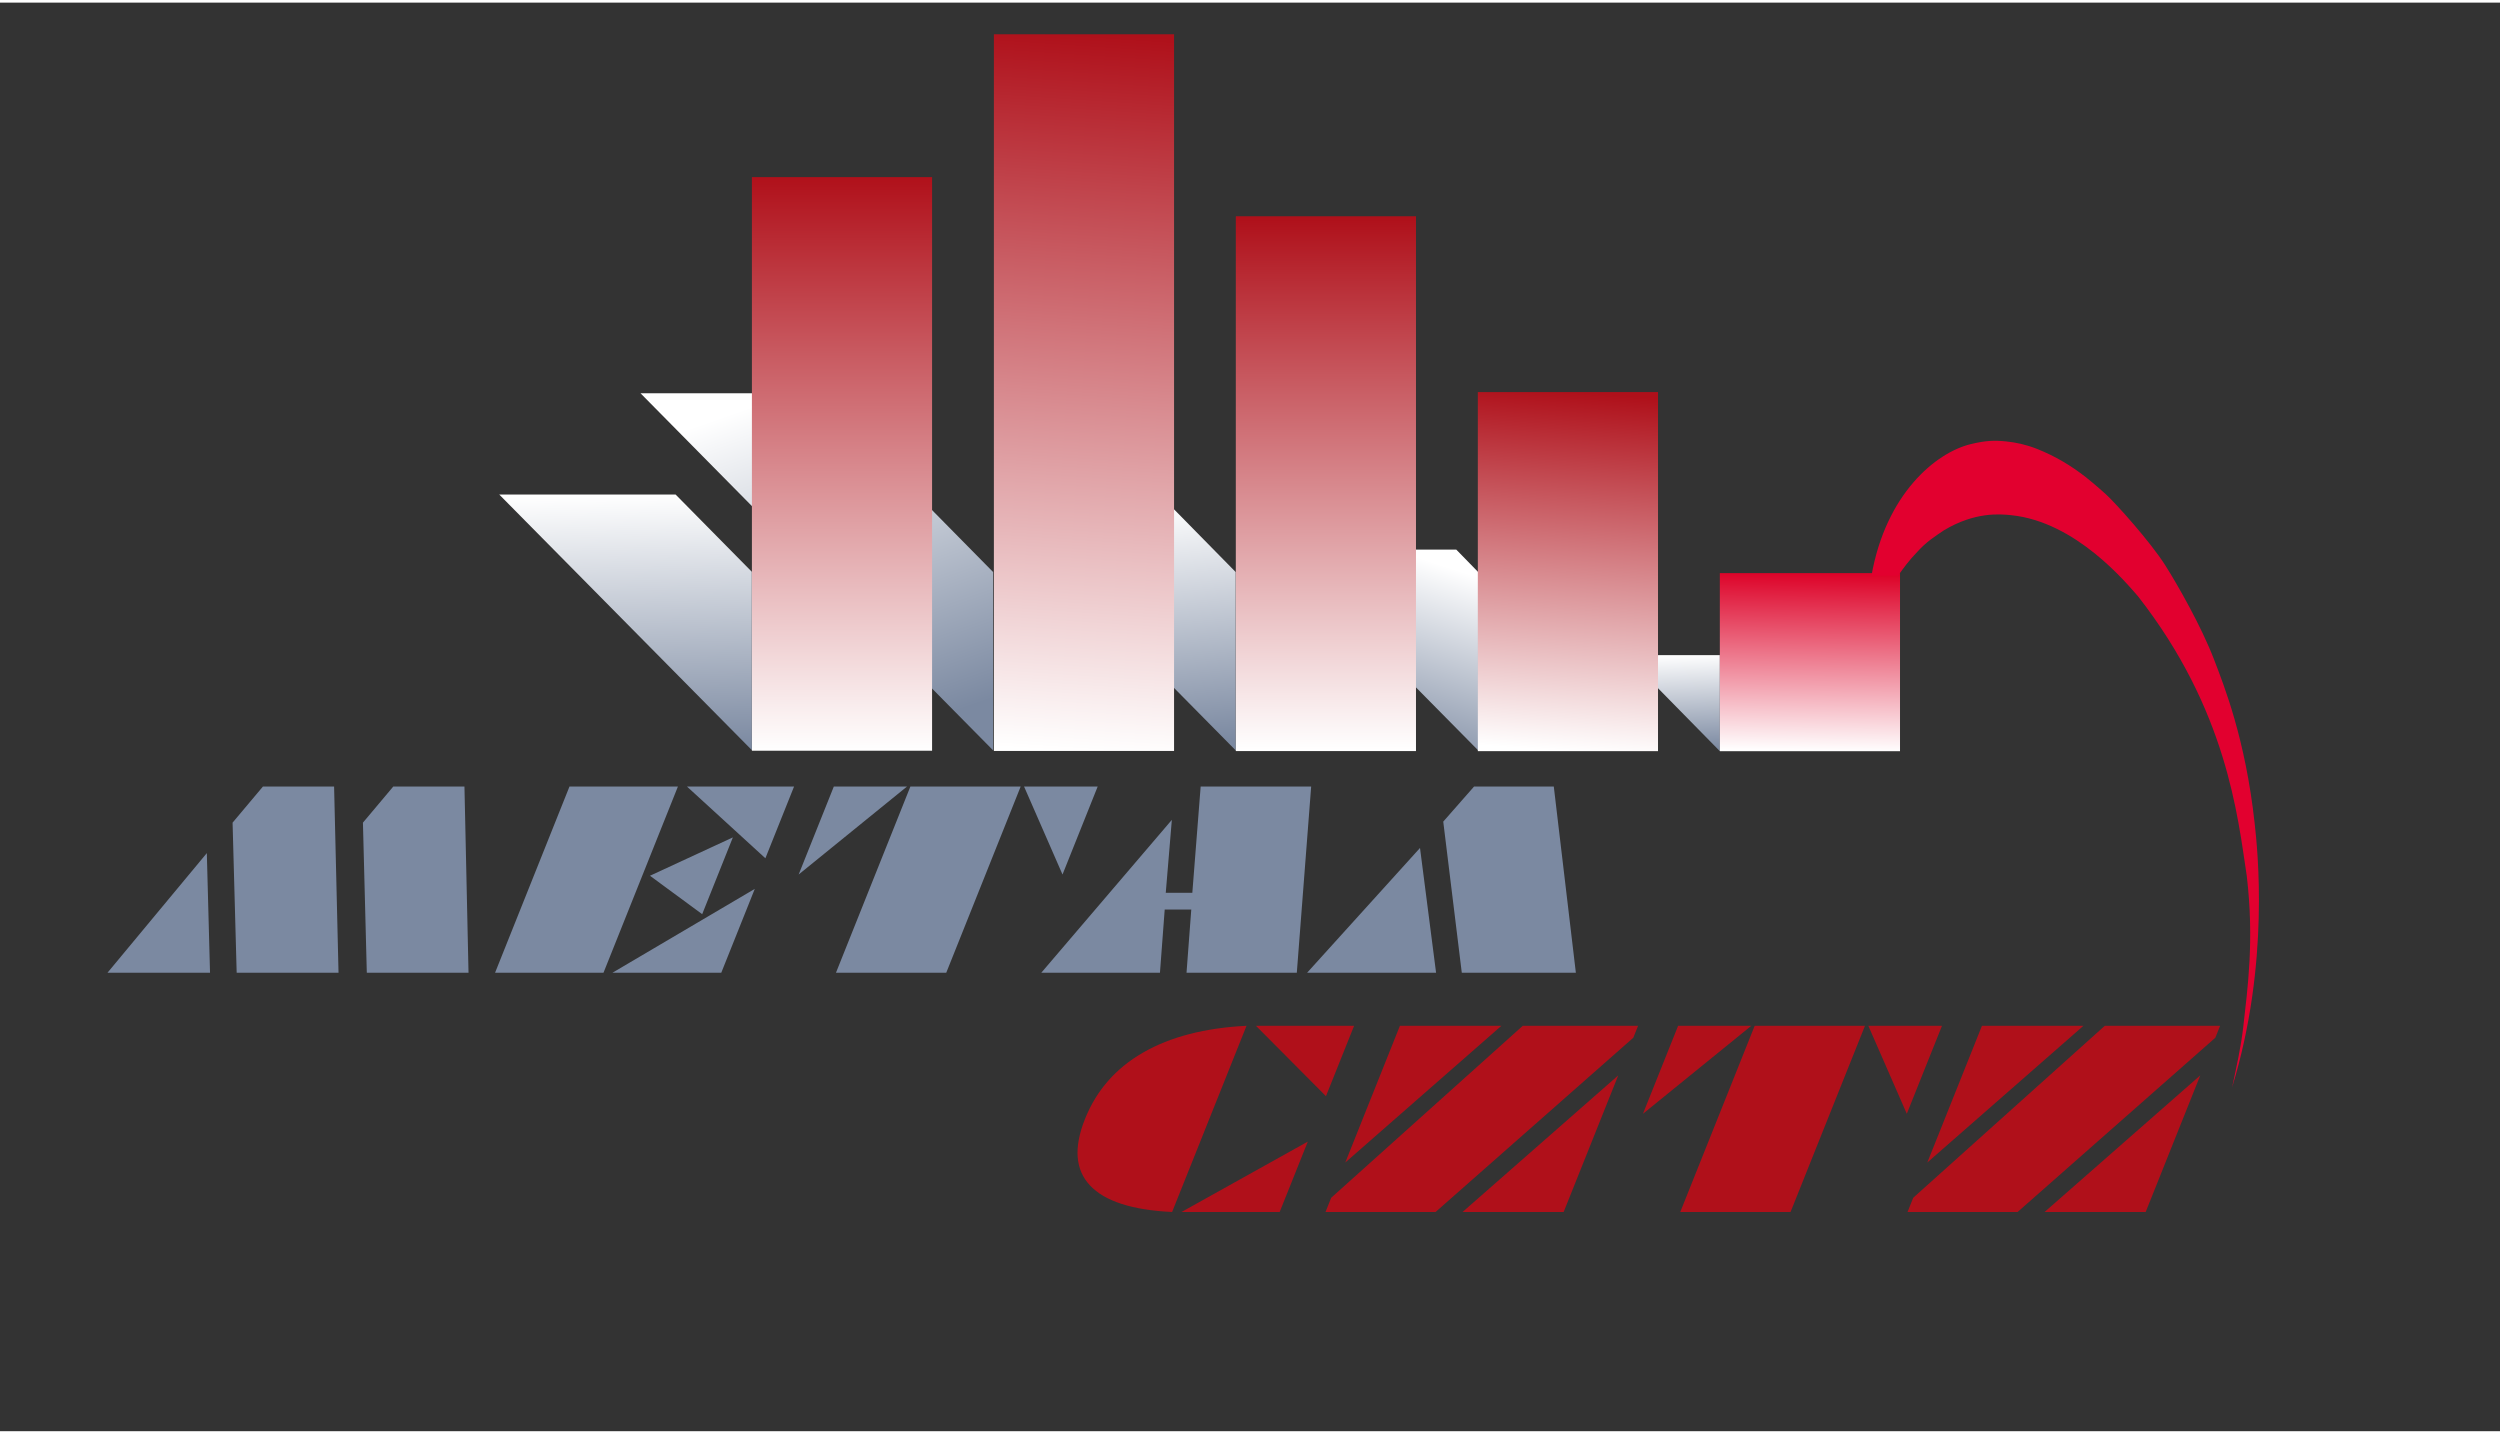 <?xml version="1.0" encoding="UTF-8" standalone="no"?>
<svg
   xmlns:dc="http://purl.org/dc/elements/1.1/"
   xmlns:cc="http://creativecommons.org/ns#"
   xmlns:rdf="http://www.w3.org/1999/02/22-rdf-syntax-ns#"
   xmlns:svg="http://www.w3.org/2000/svg"
   xmlns="http://www.w3.org/2000/svg"
   xmlns:xlink="http://www.w3.org/1999/xlink"
   viewBox="100 230 350 200"
   id="svg108"
   height="117"
   width="204"
   version="1.1">
  <rect x="100" y="230" width="350" height="200" fill="#333333" stroke="none"/>
  <path
     id="path2"
     style="fill:#b0101a;fill-rule:evenodd"
     d="m 274.513,373.243 -10.42,26.069 c -5.592,-0.271 -9.426,-1.51 -11.494,-3.718 -2.067,-2.208 -2.296,-5.312 -0.7,-9.307 1.597,-3.995 4.305,-7.093 8.135,-9.295 3.833,-2.208 8.66,-3.453 14.478,-3.748 z m 1.32,0 h 13.74 l -3.939,9.855 z m 7.259,16.214 -3.939,9.855 h -13.74 z m 43.462,-9.271 -7.645,19.126 h -14.15 z m -16.355,-6.943 -21.862,19.144 7.652,-19.144 z m 19.13,0 -0.668,1.673 -27.681,24.396 h -15.41 l 0.796,-1.991 26.824,-24.077 z m 5.607,0 h 10.25 l -15.175,12.321 z m 10.72,0 h 15.44 l -10.42,26.069 h -15.44 z m 15.91,0 h 10.31 l -4.925,12.321 z m 46.471,6.943 -7.645,19.126 h -14.15 z m -16.355,-6.943 -21.862,19.144 7.652,-19.144 z m 19.13,0 -0.668,1.673 -27.681,24.396 h -15.41 l 0.796,-1.991 26.824,-24.077 z" />
  <path
     id="path4"
     style="fill:#7b89a1;fill-rule:evenodd"
     d="m 136.813,339.743 h 9.96 l 0.62,26.069 h -14.26 l -0.573,-21.009 z m 18.25,0 h 9.96 l 0.57,26.069 h -14.24 l -0.542,-21.009 z m -26.107,9.325 0.447,16.743 h -14.35 z m 50.774,-9.325 H 194.91 L 184.49,365.812 H 169.31 Z m 16.44,0 h 15 l -4.016,10.047 z m 6.433,7.123 -4.297,10.751 -7.31,-5.379 z m 3.069,7.208 -4.692,11.738 h -15.23 z m 11.065,-14.331 h 10.25 l -15.175,12.321 z m 10.72,0 h 15.44 l -10.42,26.069 h -15.44 z m 15.91,0 h 10.31 l -4.925,12.321 z m 24.727,0 h 15.47 l -2.01,26.069 h -15.44 l 0.665,-8.844 h -3.72 l -0.665,8.844 h -16.61 l 18.274,-21.4 -0.851,10.21 h 3.72 z m 52.526,26.069 h -15.97 l -2.595,-21.153 4.315,-4.915 h 11.16 z m -19.57,0 H 283 l 15.801,-17.465 z" />
  <defs
     id="defs12">
    <linearGradient
       id="grad1">
      <stop
         id="stop6"
         stop-opacity="1"
         stop-color="#7b89a1"
         offset="0%" />
      <stop
         id="stop8"
         stop-opacity="1"
         stop-color="#ffffff"
         offset="100%" />
    </linearGradient>
    <linearGradient
       gradientUnits="objectBoundingBox"
       gradientTransform="rotate(179,0.5,0.5)"
       y2="1"
       x2="0"
       y1="0"
       x1="0"
       id="grad2"
       xlink:href="#grad1" />
  </defs>
  <path
     id="path14"
     style="fill:url(#grad2)"
     d="m 169.895,298.869 h 24.692 l 10.667,10.811 v 24.966 z" />
  <defs
     id="defs22">
    <linearGradient
       id="grad3">
      <stop
         id="stop16"
         stop-opacity="1"
         stop-color="#7b89a1"
         offset="0%" />
      <stop
         id="stop18"
         stop-opacity="1"
         stop-color="#ffffff"
         offset="100%" />
    </linearGradient>
    <linearGradient
       gradientUnits="objectBoundingBox"
       gradientTransform="rotate(161,0.5,0.5)"
       y2="1"
       x2="0"
       y1="0"
       x1="0"
       id="grad4"
       xlink:href="#grad3" />
  </defs>
  <path
     id="path24"
     style="fill:url(#grad4)"
     d="m 189.676,284.694 h 24.692 l 24.671,25.026 v 24.966 z" />
  <defs
     id="defs32">
    <linearGradient
       id="grad5">
      <stop
         id="stop26"
         stop-opacity="1"
         stop-color="#b0101a"
         offset="0%" />
      <stop
         id="stop28"
         stop-opacity="1"
         stop-color="#ffffff"
         offset="100%" />
    </linearGradient>
    <linearGradient
       gradientUnits="objectBoundingBox"
       y2="1"
       x2="0"
       y1="0"
       x1="0"
       id="grad6"
       xlink:href="#grad5" />
  </defs>
  <path
     id="path34"
     style="fill:url(#grad6)"
     d="m 205.267,254.429 v 80.304 h 25.224 v -80.304 z" />
  <defs
     id="defs42">
    <linearGradient
       id="grad7">
      <stop
         id="stop36"
         stop-opacity="1"
         stop-color="#7b89a1"
         offset="0%" />
      <stop
         id="stop38"
         stop-opacity="1"
         stop-color="#ffffff"
         offset="100%" />
    </linearGradient>
    <linearGradient
       gradientUnits="objectBoundingBox"
       gradientTransform="rotate(175,0.5,0.5)"
       y2="1"
       x2="0"
       y1="0"
       x1="0"
       id="grad8"
       xlink:href="#grad7" />
  </defs>
  <path
     id="path44"
     style="fill:url(#grad8)"
     d="m 239.508,300.769 h 24.692 l 8.798,8.951 v 24.966 z" />
  <defs
     id="defs52">
    <linearGradient
       id="grad9">
      <stop
         id="stop46"
         stop-opacity="1"
         stop-color="#af101a"
         offset="0%" />
      <stop
         id="stop48"
         stop-opacity="1"
         stop-color="#ffffff"
         offset="100%" />
    </linearGradient>
    <linearGradient
       gradientUnits="objectBoundingBox"
       gradientTransform="rotate(1,0.5,0.5)"
       y2="1"
       x2="0"
       y1="0"
       x1="0"
       id="grad10"
       xlink:href="#grad9" />
  </defs>
  <path
     id="path54"
     style="fill:url(#grad10)"
     d="M 239.144,234.431 V 334.766 h 25.224 V 234.431 Z" />
  <defs
     id="defs62">
    <linearGradient
       id="grad11">
      <stop
         id="stop56"
         stop-opacity="1"
         stop-color="#7b89a1"
         offset="0%" />
      <stop
         id="stop58"
         stop-opacity="1"
         stop-color="#ffffff"
         offset="100%" />
    </linearGradient>
    <linearGradient
       gradientUnits="objectBoundingBox"
       gradientTransform="rotate(-162,0.5,0.5)"
       y2="1"
       x2="0"
       y1="0"
       x1="0"
       id="grad12"
       xlink:href="#grad11" />
  </defs>
  <path
     id="path64"
     style="fill:url(#grad12)"
     d="M 279.188,306.577 H 303.88 l 3.039,3.118 v 24.966 z" />
  <defs
     id="defs72">
    <linearGradient
       id="grad13">
      <stop
         id="stop66"
         stop-opacity="1"
         stop-color="#af101a"
         offset="0%" />
      <stop
         id="stop68"
         stop-opacity="1"
         stop-color="#ffffff"
         offset="100%" />
    </linearGradient>
    <linearGradient
       gradientUnits="objectBoundingBox"
       y2="1"
       x2="0"
       y1="0"
       x1="0"
       id="grad14"
       xlink:href="#grad13" />
  </defs>
  <path
     id="path74"
     style="fill:url(#grad14)"
     d="m 273.014,259.907 v 74.877 h 25.224 V 259.907 Z" />
  <defs
     id="defs82">
    <linearGradient
       id="grad15">
      <stop
         id="stop76"
         stop-opacity="1"
         stop-color="#7b89a1"
         offset="0%" />
      <stop
         id="stop78"
         stop-opacity="1"
         stop-color="#ffffff"
         offset="100%" />
    </linearGradient>
    <linearGradient
       gradientUnits="objectBoundingBox"
       gradientTransform="rotate(178,0.5,0.5)"
       y2="1"
       x2="0"
       y1="0"
       x1="0"
       id="grad16"
       xlink:href="#grad15" />
  </defs>
  <path
     id="path84"
     style="fill:url(#grad16)"
     d="m 327.571,321.348 h 13.206 v 13.449 z" />
  <defs
     id="defs92">
    <linearGradient
       id="grad17">
      <stop
         id="stop86"
         stop-opacity="1"
         stop-color="#af101a"
         offset="0%" />
      <stop
         id="stop88"
         stop-opacity="1"
         stop-color="#ffffff"
         offset="100%" />
    </linearGradient>
    <linearGradient
       gradientUnits="objectBoundingBox"
       gradientTransform="rotate(2,0.5,0.5)"
       y2="1"
       x2="0"
       y1="0"
       x1="0"
       id="grad18"
       xlink:href="#grad17" />
  </defs>
  <path
     id="path94"
     style="fill:url(#grad18)"
     d="m 306.897,284.526 v 50.267 h 25.224 v -50.267 z" />
  <defs
     id="defs102">
    <linearGradient
       id="grad19">
      <stop
         id="stop96"
         stop-opacity="1"
         stop-color="#dd0228"
         offset="0%" />
      <stop
         id="stop98"
         stop-opacity="1"
         stop-color="#ffffff"
         offset="100%" />
    </linearGradient>
    <linearGradient
       gradientUnits="objectBoundingBox"
       gradientTransform="rotate(1,0.5,0.5)"
       y2="1"
       x2="0"
       y1="0"
       x1="0"
       id="grad20"
       xlink:href="#grad19" />
  </defs>
  <path
     id="path104"
     style="fill:url(#grad20)"
     d="m 340.777,309.875 v 24.921 h 25.224 V 309.875 Z" />
  <path
     id="path106"
     style="fill:#e2002f;fill-rule:evenodd"
     d="m 362.005,310.237 c 2.017,-11.453 8.991,-17.24 13.906,-18.429 2.127,-0.514 3.329,-0.544 5.003,-0.371 1.278,0.132 2.695,0.425 4.202,1.016 2.65,1.04 4.866,2.399 6.87,3.96 0.436,0.34 1.586,1.28 2.913,2.489 1.234,1.124 6.142,6.561 8.241,9.877 1.689,2.668 5.047,8.526 6.847,13.238 1.378,3.607 4.372,11.062 5.665,22.872 0.396,3.615 2.168,19.628 -3.16,36.973 0.606,-2.827 1.234,-5.573 1.564,-8.455 0.596,-5.347 1.563,-12.054 0.49,-21.156 -1.272,-8.412 -2.765,-23.2 -15.216,-39.127 -1.635,-1.863 -8.687,-10.45 -17.775,-11.367 -1.541,-0.159 -5.073,-0.493 -9.417,2.127 -1.29,0.867 -2.459,1.62 -3.672,2.958 -1.299,1.361 -1.881,2.193 -2.744,3.394 z" />
</svg>
